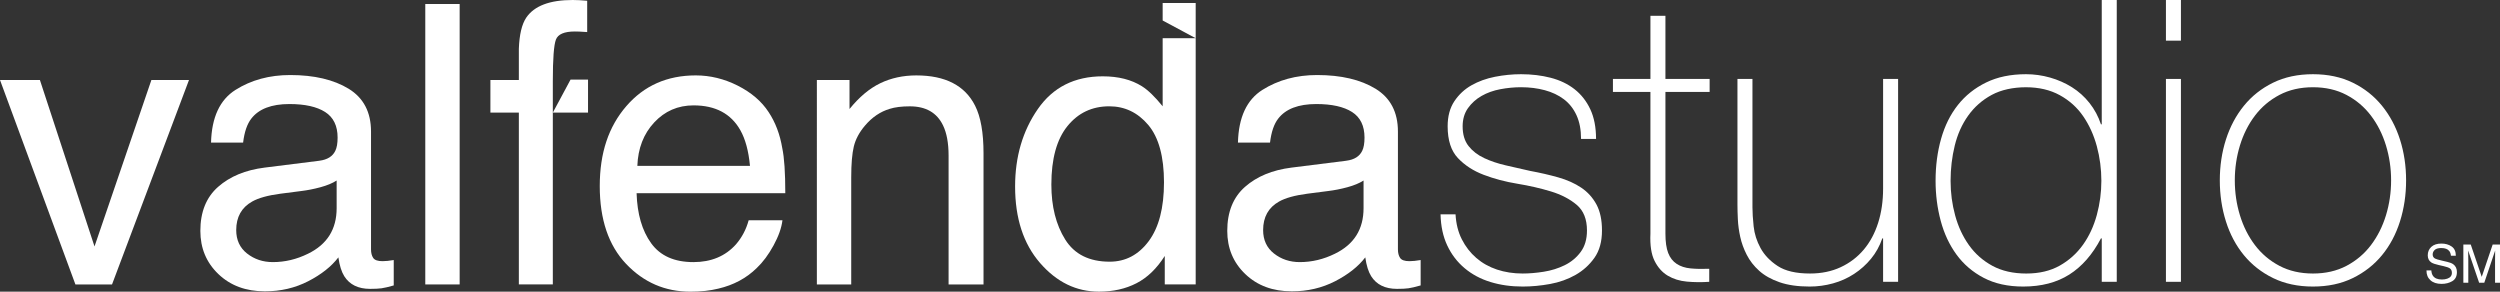 <svg xmlns="http://www.w3.org/2000/svg" id="Layer_2" data-name="Layer 2" viewBox="0 0 2654.69 309.74"><rect x="0" y="0" width="2654.69" height="309.74" fill="#333333" stroke="none"/><defs><style>      .cls-1 {        fill: #fff;        stroke-width: 0px;      }    </style></defs><g id="Layer_1-2" data-name="Layer 1"><path class="cls-1" d="M2581.77,287.13c.15,2.32.7,4.2,1.66,5.64,1.8,2.69,5.01,4.03,9.61,4.03,2.06,0,3.94-.29,5.64-.88,3.28-1.14,4.92-3.19,4.92-6.13,0-2.21-.68-3.79-2.04-4.75-1.4-.92-3.59-1.71-6.57-2.38l-5.53-1.27c-3.57-.81-6.11-1.69-7.62-2.65-2.58-1.69-3.87-4.23-3.87-7.62,0-3.65,1.26-6.64,3.78-8.98,2.52-2.34,6.1-3.51,10.74-3.51,4.23,0,7.84,1.03,10.83,3.09,2.98,2.06,4.47,5.34,4.47,9.83h-5.19c-.26-2.17-.85-3.83-1.77-4.97-1.66-2.14-4.49-3.2-8.51-3.2-3.24,0-5.57.68-6.99,2.04-1.42,1.36-2.13,2.95-2.13,4.75,0,1.99.83,3.44,2.49,4.36,1.07.59,3.52,1.33,7.35,2.21l5.69,1.33c2.76.63,4.88,1.47,6.35,2.54,2.58,1.92,3.87,4.68,3.87,8.29,0,4.49-1.63,7.71-4.89,9.64-3.26,1.93-7.06,2.9-11.41,2.9-5.05,0-8.99-1.29-11.82-3.87-2.87-2.58-4.27-6.06-4.2-10.44h5.14ZM2615.8,259.68h7.84l11.66,34.3,11.6-34.3h7.79v40.55h-5.25v-23.92c0-.85.02-2.23.05-4.14.04-1.91.05-3.96.05-6.13l-11.54,34.19h-5.47l-11.66-34.19v1.21c0,.99.03,2.51.08,4.56.05,2.04.08,3.55.08,4.5v23.92h-5.25v-40.55Z"></path><g><path class="cls-1" d="M42.37,84.94l57.98,176.76,60.41-176.76h39.93l-81.73,217.1h-38.88L0,84.94h42.37Z"></path><path class="cls-1" d="M339.23,170.65c8.38-1.08,13.99-4.59,16.83-10.52,1.62-3.26,2.43-7.93,2.43-14.04,0-12.48-4.42-21.54-13.25-27.17-8.83-5.63-21.48-8.44-37.93-8.44-19.02,0-32.51,5.16-40.46,15.48-4.45,5.71-7.35,14.2-8.7,25.47h-34.06c.67-26.83,9.35-45.5,26.02-56,16.67-10.5,36.01-15.75,58.01-15.75,25.51,0,46.23,4.87,62.16,14.6,15.79,9.73,23.69,24.87,23.69,45.41v125.08c0,3.79.78,6.83,2.33,9.12,1.55,2.29,4.83,3.44,9.83,3.44,1.62,0,3.45-.1,5.47-.3s4.19-.5,6.49-.91v26.96c-5.68,1.62-10,2.64-12.97,3.04-2.97.41-7.03.61-12.16.61-12.57,0-21.69-4.46-27.37-13.38-2.97-4.73-5.07-11.42-6.28-20.07-7.43,9.73-18.11,18.17-32.03,25.34-13.92,7.16-29.26,10.74-46.02,10.74-20.14,0-36.59-6.11-49.36-18.32-12.77-12.21-19.16-27.5-19.16-45.86,0-20.11,6.28-35.7,18.85-46.77,12.57-11.07,29.05-17.89,49.46-20.45l58.18-7.29ZM262.4,269.22c7.7,6.07,16.83,9.1,27.37,9.1,12.84,0,25.27-2.97,37.3-8.9,20.27-9.85,30.41-25.97,30.41-48.37v-29.35c-4.45,2.85-10.18,5.22-17.2,7.12-7.01,1.9-13.89,3.25-20.64,4.06l-22.05,2.84c-13.22,1.75-23.16,4.52-29.82,8.29-11.29,6.34-16.93,16.45-16.93,30.34,0,10.52,3.85,18.81,11.55,24.88Z"></path><path class="cls-1" d="M451.6,4.26h36.49v297.78h-36.49V4.26Z"></path><path class="cls-1" d="M587.03,114.73v187.3h-36.08V119.58h-30.2v-34.66h30.2v-33.03c.54-15.13,3.17-26.22,7.91-33.24,8.51-12.43,24.93-18.65,49.26-18.65,2.3,0,4.66.07,7.09.2,2.43.14,5.2.34,8.31.61v33.24c-3.82-.27-6.59-.44-8.3-.51-1.71-.07-3.32-.1-4.82-.1-11.21,0-17.9,2.87-20.09,8.62-2.19,5.75-3.28,20.37-3.28,43.89"></path><path class="cls-1" d="M783.32,90.92c14.37,7.23,25.32,16.59,32.84,28.08,7.25,10.95,12.09,23.72,14.51,38.31,2.15,10,3.22,25.95,3.22,47.84h-157.91c.67,22.09,5.83,39.81,15.49,53.16,9.65,13.35,24.6,20.02,44.85,20.02,18.91,0,33.99-6.31,45.26-18.94,6.3-7.33,10.77-15.81,13.4-25.46h35.88c-.95,7.98-4.09,16.86-9.43,26.66-5.34,9.8-11.3,17.81-17.86,24.02-11,10.81-24.61,18.11-40.84,21.89-8.72,2.16-18.58,3.24-29.57,3.24-26.86,0-49.62-9.83-68.29-29.49-18.67-19.66-28-47.2-28-82.6s9.4-63.18,28.21-84.94c18.8-21.76,43.38-32.64,73.74-32.64,15.31,0,30.15,3.62,44.52,10.85ZM796.39,176.16c-1.48-15.81-4.89-28.45-10.25-37.91-9.92-17.57-26.47-26.35-49.65-26.35-16.62,0-30.55,6.05-41.81,18.14-11.26,12.1-17.22,27.47-17.89,46.12h119.6Z"></path><path class="cls-1" d="M867.42,84.94h34.66v30.81c10.27-12.7,21.15-21.82,32.64-27.37,11.48-5.54,24.26-8.31,38.31-8.31,30.81,0,51.62,10.74,62.43,32.23,5.94,11.76,8.92,28.58,8.92,50.48v139.26h-37.1v-136.83c0-13.24-1.96-23.92-5.88-32.03-6.49-13.51-18.24-20.27-35.27-20.27-8.65,0-15.75.88-21.28,2.64-10,2.97-18.79,8.92-26.35,17.84-6.08,7.16-10.03,14.56-11.86,22.2-1.82,7.64-2.74,18.55-2.74,32.74v113.72h-36.49V84.94Z"></path><path class="cls-1" d="M1212.59,91.59c6.46,4.05,13.8,11.15,22.01,21.28V40.58h35.07v261.42h-32.84v-30.2c-8.48,13.38-18.51,23.04-30.09,28.99-11.58,5.94-24.84,8.92-39.78,8.92-24.1,0-44.96-10.17-62.6-30.51-17.64-20.34-26.45-47.4-26.45-81.19,0-31.62,8.04-59.02,24.13-82.2,16.09-23.18,39.07-34.76,68.96-34.76,16.56,0,30.42,3.52,41.6,10.54ZM1131.14,254.37c9.82,15.68,25.55,23.51,47.2,23.51,16.81,0,30.62-7.26,41.44-21.79,10.82-14.53,16.24-35.37,16.24-62.54s-5.58-47.74-16.74-60.91c-11.16-13.18-24.94-19.76-41.35-19.76-18.29,0-33.11,7.03-44.47,21.08-11.36,14.06-17.04,34.73-17.04,62.03,0,23.25,4.91,42.71,14.72,58.38ZM1234.6,21.76V3.21h35.07v37.37"></path><path class="cls-1" d="M1429.68,170.65c8.38-1.08,13.99-4.59,16.83-10.52,1.62-3.26,2.43-7.93,2.43-14.04,0-12.48-4.42-21.54-13.25-27.17-8.83-5.63-21.48-8.44-37.93-8.44-19.02,0-32.51,5.16-40.46,15.48-4.45,5.71-7.35,14.2-8.7,25.47h-34.06c.67-26.83,9.35-45.5,26.02-56,16.67-10.5,36.01-15.75,58.01-15.75,25.51,0,46.23,4.87,62.16,14.6,15.79,9.73,23.69,24.87,23.69,45.41v125.08c0,3.79.78,6.83,2.33,9.12,1.55,2.29,4.83,3.44,9.83,3.44,1.62,0,3.45-.1,5.47-.3s4.19-.5,6.49-.91v26.96c-5.68,1.62-10,2.64-12.97,3.04-2.97.41-7.03.61-12.16.61-12.57,0-21.69-4.46-27.37-13.38-2.97-4.73-5.07-11.42-6.28-20.07-7.43,9.73-18.11,18.17-32.03,25.34-13.92,7.16-29.26,10.74-46.02,10.74-20.14,0-36.59-6.11-49.36-18.32-12.77-12.21-19.16-27.5-19.16-45.86,0-20.11,6.28-35.7,18.85-46.77,12.57-11.07,29.05-17.89,49.46-20.45l58.18-7.29ZM1352.85,269.22c7.7,6.07,16.83,9.1,27.37,9.1,12.84,0,25.27-2.97,37.3-8.9,20.27-9.85,30.41-25.97,30.41-48.37v-29.35c-4.45,2.85-10.18,5.22-17.2,7.12-7.01,1.9-13.89,3.25-20.64,4.06l-22.05,2.84c-13.22,1.75-23.16,4.52-29.82,8.29-11.29,6.34-16.93,16.45-16.93,30.34,0,10.52,3.85,18.81,11.55,24.88Z"></path><polyline class="cls-1" points="605.86 84.51 624.42 84.51 624.41 119.58 587.04 119.58"></polyline></g><path class="cls-1" d="M1545.6,227.58c.56,10.06,2.79,18.93,6.71,26.61,3.91,7.69,9.01,14.25,15.3,19.7,6.29,5.45,13.62,9.57,22,12.36,8.38,2.8,17.46,4.19,27.24,4.19,6.98,0,14.46-.63,22.42-1.89,7.96-1.26,15.36-3.56,22.21-6.92,6.84-3.35,12.5-8.03,16.97-14.04,4.47-6.01,6.71-13.62,6.71-22.84,0-12.01-3.63-21.09-10.9-27.24-7.27-6.14-16.42-10.9-27.45-14.25-11.04-3.35-22.91-6.08-35.62-8.17-12.72-2.1-24.59-5.24-35.62-9.43-11.04-4.19-20.19-10.12-27.45-17.81-7.27-7.68-10.9-18.93-10.9-33.74,0-10.62,2.37-19.49,7.12-26.61,4.75-7.13,10.83-12.78,18.23-16.97,7.4-4.19,15.72-7.19,24.94-9.01,9.22-1.81,18.44-2.72,27.66-2.72,11.17,0,21.65,1.26,31.43,3.77,9.78,2.52,18.23,6.57,25.36,12.15,7.13,5.59,12.71,12.72,16.76,21.37,4.05,8.66,6.08,19.14,6.08,31.43h-15.93c0-9.78-1.61-18.16-4.82-25.15-3.21-6.98-7.69-12.64-13.41-16.97-5.73-4.33-12.51-7.54-20.33-9.64-7.83-2.1-16.21-3.14-25.15-3.14-7.27,0-14.6.7-22,2.1-7.41,1.4-14.04,3.77-19.91,7.13-5.87,3.35-10.69,7.69-14.46,12.99-3.77,5.31-5.66,11.74-5.66,19.28,0,8.66,2.1,15.65,6.29,20.96,4.19,5.31,9.71,9.57,16.56,12.78,6.84,3.21,14.52,5.8,23.05,7.75,8.52,1.96,17.11,3.92,25.78,5.87,10.62,1.96,20.6,4.26,29.97,6.92,9.36,2.66,17.46,6.29,24.31,10.9,6.84,4.61,12.22,10.55,16.14,17.81,3.91,7.27,5.87,16.49,5.87,27.66,0,11.74-2.66,21.37-7.96,28.92-5.31,7.54-12.02,13.62-20.12,18.23-8.11,4.61-17.12,7.82-27.03,9.64-9.92,1.81-19.63,2.72-29.13,2.72-12.3,0-23.68-1.61-34.16-4.82s-19.63-8.1-27.45-14.67c-7.83-6.56-13.98-14.6-18.44-24.1-4.47-9.5-6.85-20.54-7.13-33.11h15.93Z"></path><path class="cls-1" d="M1815.42,97.65h-46.94v150.46c0,8.66.98,15.51,2.93,20.54,1.95,5.03,4.96,8.87,9.01,11.53,4.05,2.66,8.94,4.26,14.67,4.82,5.72.56,12.36.7,19.91.42v13.83c-8.11.56-16,.48-23.68-.21-7.69-.69-14.46-2.79-20.33-6.29-5.87-3.49-10.55-8.73-14.04-15.72-3.5-6.98-4.96-16.62-4.4-28.92V97.65h-39.82v-13.83h39.82V16.76h15.93v67.06h46.94v13.83Z"></path><path class="cls-1" d="M2015.54,299.25h-15.93v-46.1h-.84c-2.8,8.11-6.78,15.3-11.95,21.58-5.17,6.29-11.18,11.67-18.02,16.14-6.85,4.47-14.32,7.83-22.42,10.06-8.11,2.23-16.35,3.35-24.73,3.35-12.57,0-23.26-1.54-32.06-4.61-8.8-3.07-16-7.12-21.58-12.15-5.59-5.03-9.99-10.69-13.2-16.97-3.21-6.29-5.52-12.64-6.91-19.07-1.4-6.42-2.24-12.64-2.52-18.65-.28-6.01-.42-11.24-.42-15.72V83.82h15.93v136.21c0,5.59.42,12.36,1.26,20.33.84,7.96,3.28,15.65,7.33,23.05,4.05,7.41,10.12,13.77,18.23,19.07,8.1,5.31,19.55,7.96,34.37,7.96,12.01,0,22.84-2.23,32.48-6.71,9.64-4.47,17.81-10.69,24.52-18.65,6.71-7.96,11.8-17.46,15.3-28.5,3.49-11.03,5.24-23.12,5.24-36.25v-116.51h15.93v215.43Z"></path><path class="cls-1" d="M2231.8,253.15h-.84c-8.95,17.05-20.12,29.83-33.53,38.35-13.41,8.52-29.76,12.78-49.04,12.78-16.21,0-30.18-3.08-41.91-9.22-11.74-6.14-21.37-14.39-28.92-24.73-7.54-10.33-13.14-22.28-16.76-35.83-3.63-13.55-5.45-27.73-5.45-42.54,0-15.93,1.95-30.81,5.87-44.64,3.91-13.83,9.85-25.78,17.81-35.83,7.96-10.06,17.95-18.02,29.97-23.89,12.01-5.87,26.12-8.8,42.33-8.8,8.66,0,17.18,1.19,25.57,3.56,8.38,2.38,16.14,5.8,23.26,10.27,7.12,4.47,13.34,10.06,18.65,16.76,5.3,6.71,9.36,14.25,12.15,22.63h.84V0h15.93v299.25h-15.93v-46.1ZM2151.75,290.45c13.69,0,25.49-2.79,35.42-8.38,9.91-5.59,18.16-12.99,24.73-22.21,6.56-9.22,11.45-19.76,14.67-31.64,3.21-11.87,4.82-23.96,4.82-36.25s-1.61-24.79-4.82-36.67c-3.22-11.87-8.04-22.49-14.46-31.85-6.43-9.36-14.74-16.83-24.94-22.42-10.2-5.59-22.15-8.38-35.84-8.38s-26.4,2.72-36.46,8.17c-10.06,5.45-18.38,12.78-24.94,22-6.57,9.22-11.32,19.84-14.25,31.85-2.93,12.02-4.4,24.45-4.4,37.3s1.6,24.8,4.82,36.67c3.21,11.88,8.1,22.42,14.67,31.64,6.56,9.22,14.88,16.56,24.94,22,10.06,5.45,22.07,8.17,36.04,8.17Z"></path><path class="cls-1" d="M2299.95,43.17V0h15.93v43.17h-15.93ZM2299.95,299.25V83.82h15.93v215.43h-15.93Z"></path><path class="cls-1" d="M2357.16,191.54c0-15.36,2.16-29.82,6.5-43.38,4.33-13.55,10.69-25.49,19.07-35.83,8.38-10.33,18.72-18.51,31.01-24.52,12.29-6.01,26.4-9.01,42.33-9.01s30.03,3.01,42.33,9.01c12.29,6.01,22.63,14.18,31.01,24.52,8.38,10.34,14.73,22.28,19.07,35.83,4.33,13.56,6.5,28.02,6.5,43.38s-2.17,29.9-6.5,43.59c-4.33,13.69-10.69,25.64-19.07,35.83-8.38,10.2-18.72,18.3-31.01,24.31-12.3,6.01-26.4,9.01-42.33,9.01s-30.04-3.01-42.33-9.01c-12.3-6.01-22.63-14.11-31.01-24.31-8.38-10.2-14.74-22.14-19.07-35.83-4.34-13.69-6.5-28.22-6.5-43.59ZM2373.09,191.54c0,12.86,1.81,25.22,5.45,37.09,3.63,11.88,8.94,22.42,15.93,31.64,6.98,9.22,15.64,16.56,25.99,22,10.33,5.45,22.21,8.17,35.62,8.17s25.28-2.72,35.62-8.17c10.33-5.45,19-12.78,25.98-22,6.98-9.22,12.29-19.76,15.93-31.64,3.63-11.87,5.45-24.24,5.45-37.09s-1.82-25.21-5.45-37.09c-3.63-11.87-8.95-22.42-15.93-31.64-6.99-9.22-15.65-16.56-25.98-22-10.34-5.45-22.21-8.17-35.62-8.17s-25.29,2.72-35.62,8.17c-10.34,5.45-19,12.78-25.99,22-6.99,9.22-12.3,19.77-15.93,31.64-3.63,11.88-5.45,24.24-5.45,37.09Z"></path></g></svg>